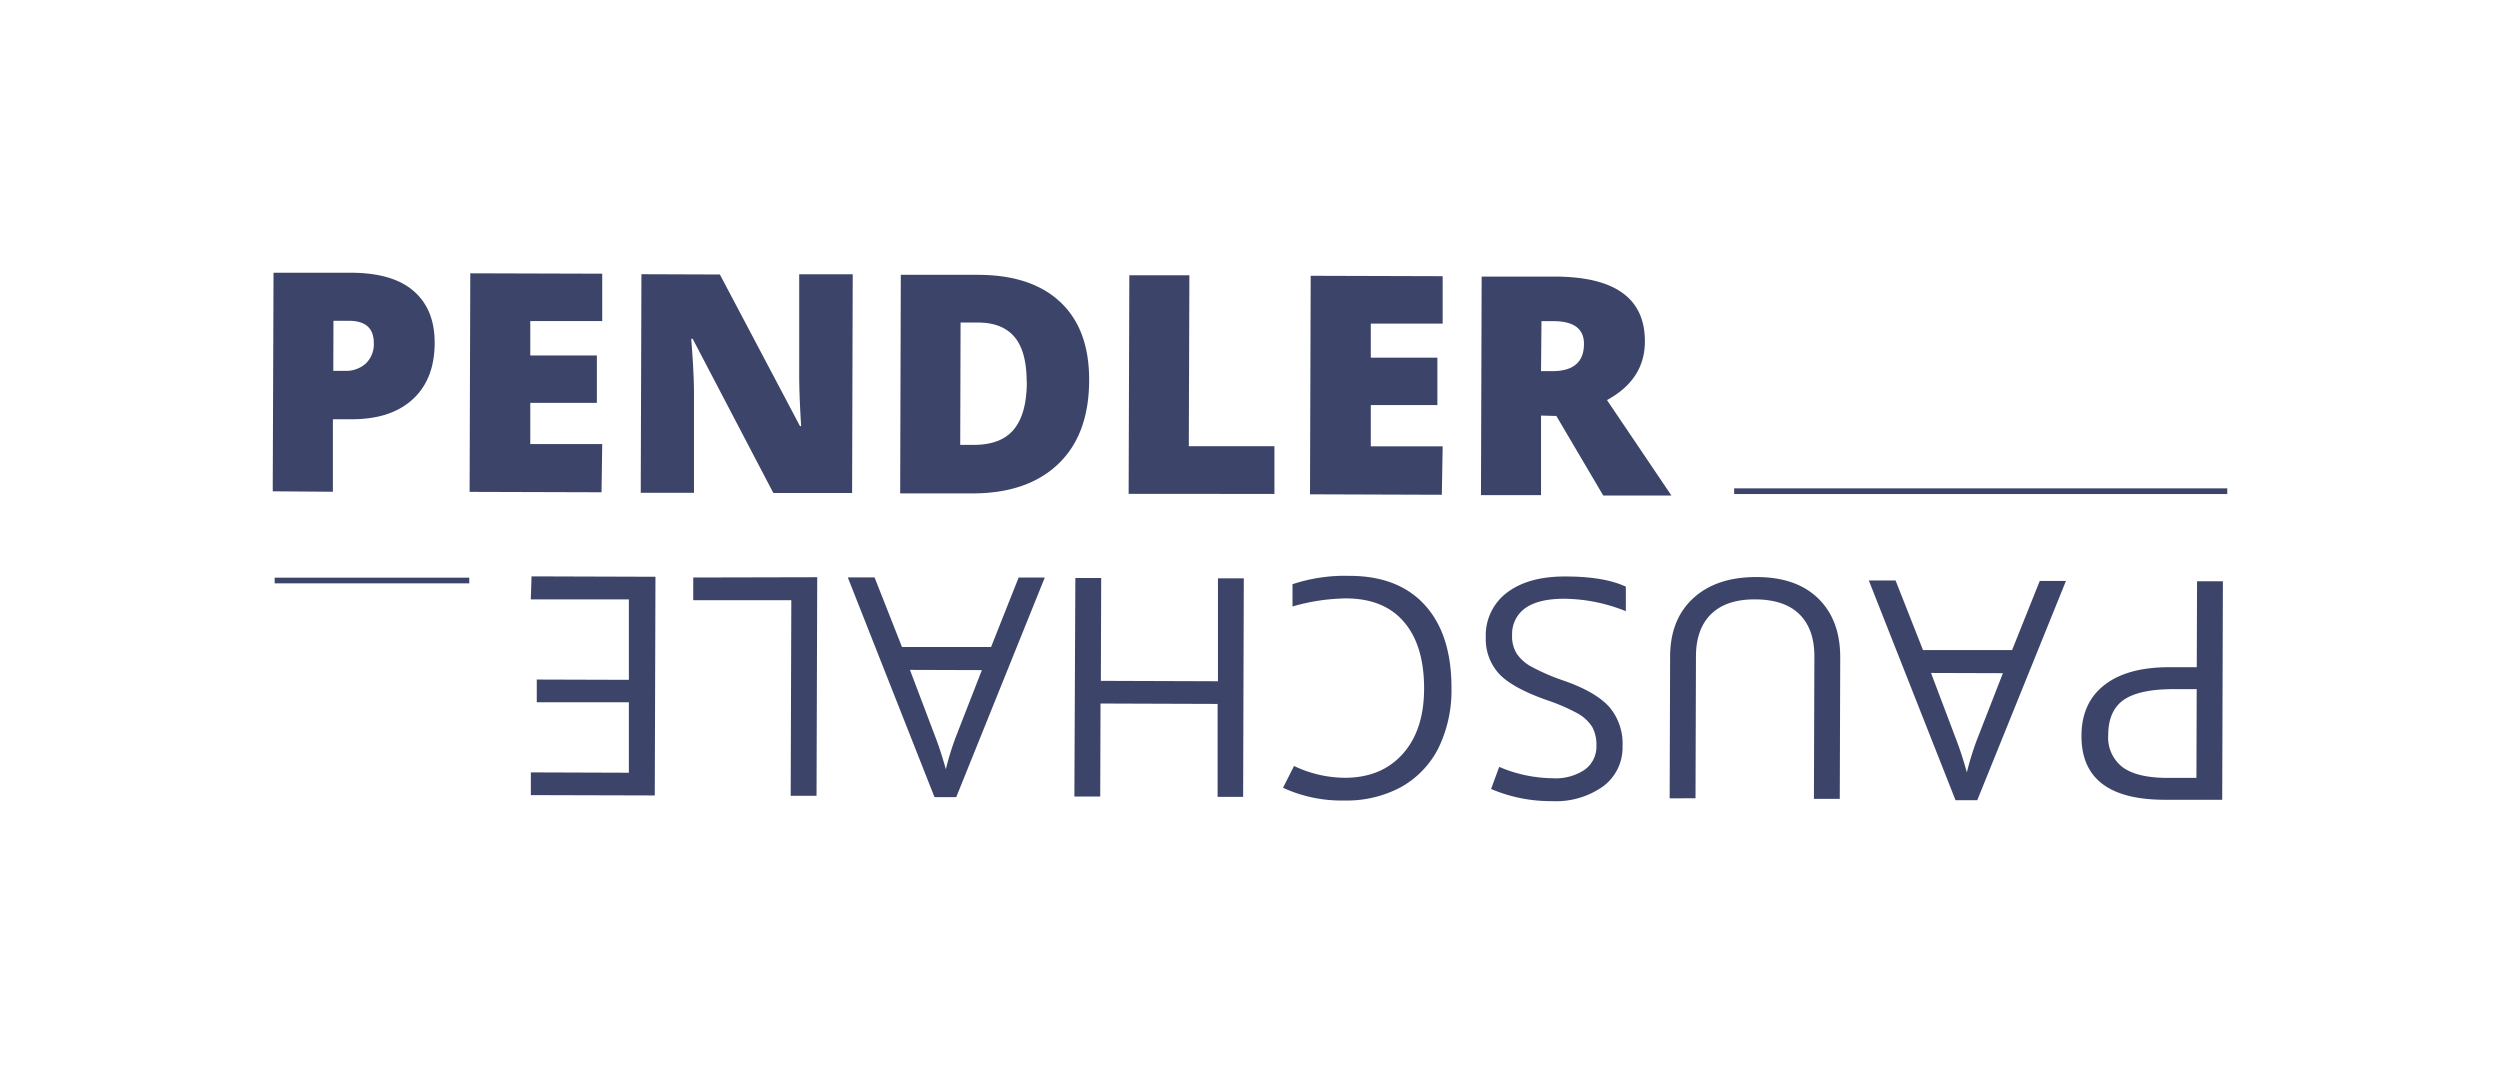 <svg id="Ebene_1" data-name="Ebene 1" xmlns="http://www.w3.org/2000/svg" viewBox="0 0 440 189"><defs><style>.cls-1{fill:#3c4569;}.cls-2{fill:none;stroke:#3c4569;}</style></defs><path class="cls-1" d="M76.5,60.32q0,6.45-3.91,10t-11,3.47h-3l0,12.76L48,86.47,48.14,48l13.54,0q7.41,0,11.12,3.22T76.5,60.32ZM58.66,65.27h1.93A5.26,5.26,0,0,0,64.36,64a4.71,4.71,0,0,0,1.43-3.63q0-3.9-4.37-3.91H58.69Zm47.21,21.37-23.22-.07.12-38.47,23.22.07,0,8.34-12.66,0,0,6.05,11.72,0,0,8.34-11.72,0,0,7.26,12.66,0Zm44.1.13-13.86,0-14.2-27.14h-.25q.5,6.39.48,9.76l0,17.34-9.37,0,.12-38.47,13.81.05L140.8,75H141q-.36-5.82-.34-9.34l0-17.39,9.42,0Zm41.72-19.92q0,9.63-5.45,14.82t-15.16,5.17l-12.65,0,.11-38.47,13.54,0q9.42,0,14.52,4.78T191.69,66.85Zm-11,.33c0-3.52-.69-6.14-2.11-7.84s-3.56-2.57-6.44-2.57h-3.08L169,78.3h2.36c3.21,0,5.56-.89,7.07-2.71S180.71,71,180.72,67.18Zm17.95,19.74.12-38.47,10.57,0-.1,30.08,15.07,0,0,8.4Zm55.12.16L230.56,87l.12-38.46,23.23.07,0,8.34-12.65,0,0,6,11.72,0,0,8.34-11.72,0,0,7.26,12.65,0Zm17.46-13.94,0,14-10.57,0,.12-38.46,12.81,0q15.94,0,15.92,11.41,0,6.69-6.67,10.32l11.34,16.8-12,0-8.25-14Zm0-7.82h2q5.55,0,5.56-4.8,0-4-5.42-4H271.3Z"/><path class="cls-1" d="M366.34,129.52q0-5.85,4.09-9t11.6-3.09h4.6l.05-15.13,4.55,0-.12,38.46-10.15,0Q366.31,140.73,366.34,129.52Zm20.28-8.23h-4.1q-6,0-8.75,1.89c-1.81,1.28-2.71,3.33-2.72,6.15a6.57,6.57,0,0,0,2.52,5.69q2.54,1.88,7.92,1.89l5.08,0Zm-53-19.13,4.83,12.25,15.68,0L359,102.24h4.61L348,140.83h-3.83l-15.26-38.67Zm6.24,16.28,4.51,11.93c.58,1.51,1.18,3.37,1.8,5.56a49.69,49.69,0,0,1,1.7-5.55l4.64-11.9Zm-46,22.07.08-24.89q0-6.59,4.07-10.33t11.12-3.73q7.07,0,10.93,3.82t3.82,10.43l-.08,24.79h-4.55l.08-25.1q0-4.81-2.65-7.41t-7.86-2.6c-3.3,0-5.85.84-7.63,2.56s-2.69,4.21-2.7,7.44l-.08,25ZM261.5,112.18a9.4,9.4,0,0,1,3.77-7.91q3.76-2.82,10.18-2.81c4.64,0,8.2.61,10.7,1.8l0,4.31a29.6,29.6,0,0,0-10.85-2.19c-3,0-5.32.55-6.86,1.66a5.56,5.56,0,0,0-2.31,4.73,5.79,5.79,0,0,0,.81,3.27,7.34,7.34,0,0,0,2.73,2.37,36.56,36.56,0,0,0,5.8,2.47q5.44,1.94,7.79,4.57a10,10,0,0,1,2.31,6.88,8.51,8.51,0,0,1-3.42,7.07,14.34,14.34,0,0,1-9,2.6,26.72,26.72,0,0,1-10.72-2.14l1.43-3.89a24.46,24.46,0,0,0,9.41,2,9.16,9.16,0,0,0,5.65-1.51,5,5,0,0,0,2.05-4.23,6.49,6.49,0,0,0-.74-3.29,7.18,7.18,0,0,0-2.51-2.35,33.76,33.76,0,0,0-5.45-2.36q-6.15-2.17-8.44-4.65A9,9,0,0,1,261.5,112.18Zm-24.83,24.71q6.45,0,10.21-4.2t3.76-11.54q0-7.56-3.55-11.7t-10.26-4.13a35.33,35.33,0,0,0-9.35,1.42l0-3.92a29.25,29.25,0,0,1,10-1.47q8.66,0,13.34,5.19t4.64,14.67a23.15,23.15,0,0,1-2.28,10.42,16.27,16.27,0,0,1-6.55,6.87,20.19,20.19,0,0,1-10.07,2.39,24.59,24.59,0,0,1-10.75-2.24l1.94-3.84A21,21,0,0,0,236.67,136.89Zm-47.41-35.16h4.55l-.06,18.1,20.61.07,0-18.11,4.55,0-.12,38.46H214.3l0-16.36-20.61-.07-.05,16.37h-4.55Zm-35.34-.11,4.83,12.25,15.68,0,4.85-12.22h4.6L168.3,140.29h-3.83l-15.26-38.67Zm6.23,16.28,4.52,11.93c.58,1.51,1.18,3.37,1.8,5.56a49.69,49.69,0,0,1,1.7-5.55l4.64-11.9Zm-16.32-16.31-.12,38.47h-4.55l.11-34.42-17.26,0v-4Zm-50.28-.15,21.81.07L115.24,140l-21.81-.06,0-4,17.25.06,0-12.4-16.21,0v-4l16.21.05,0-14.16-17.26,0Z"/><path class="cls-2" d="M305.21,86.45H392"/><path class="cls-2" d="M48.34,102.17H82.59"/></svg>